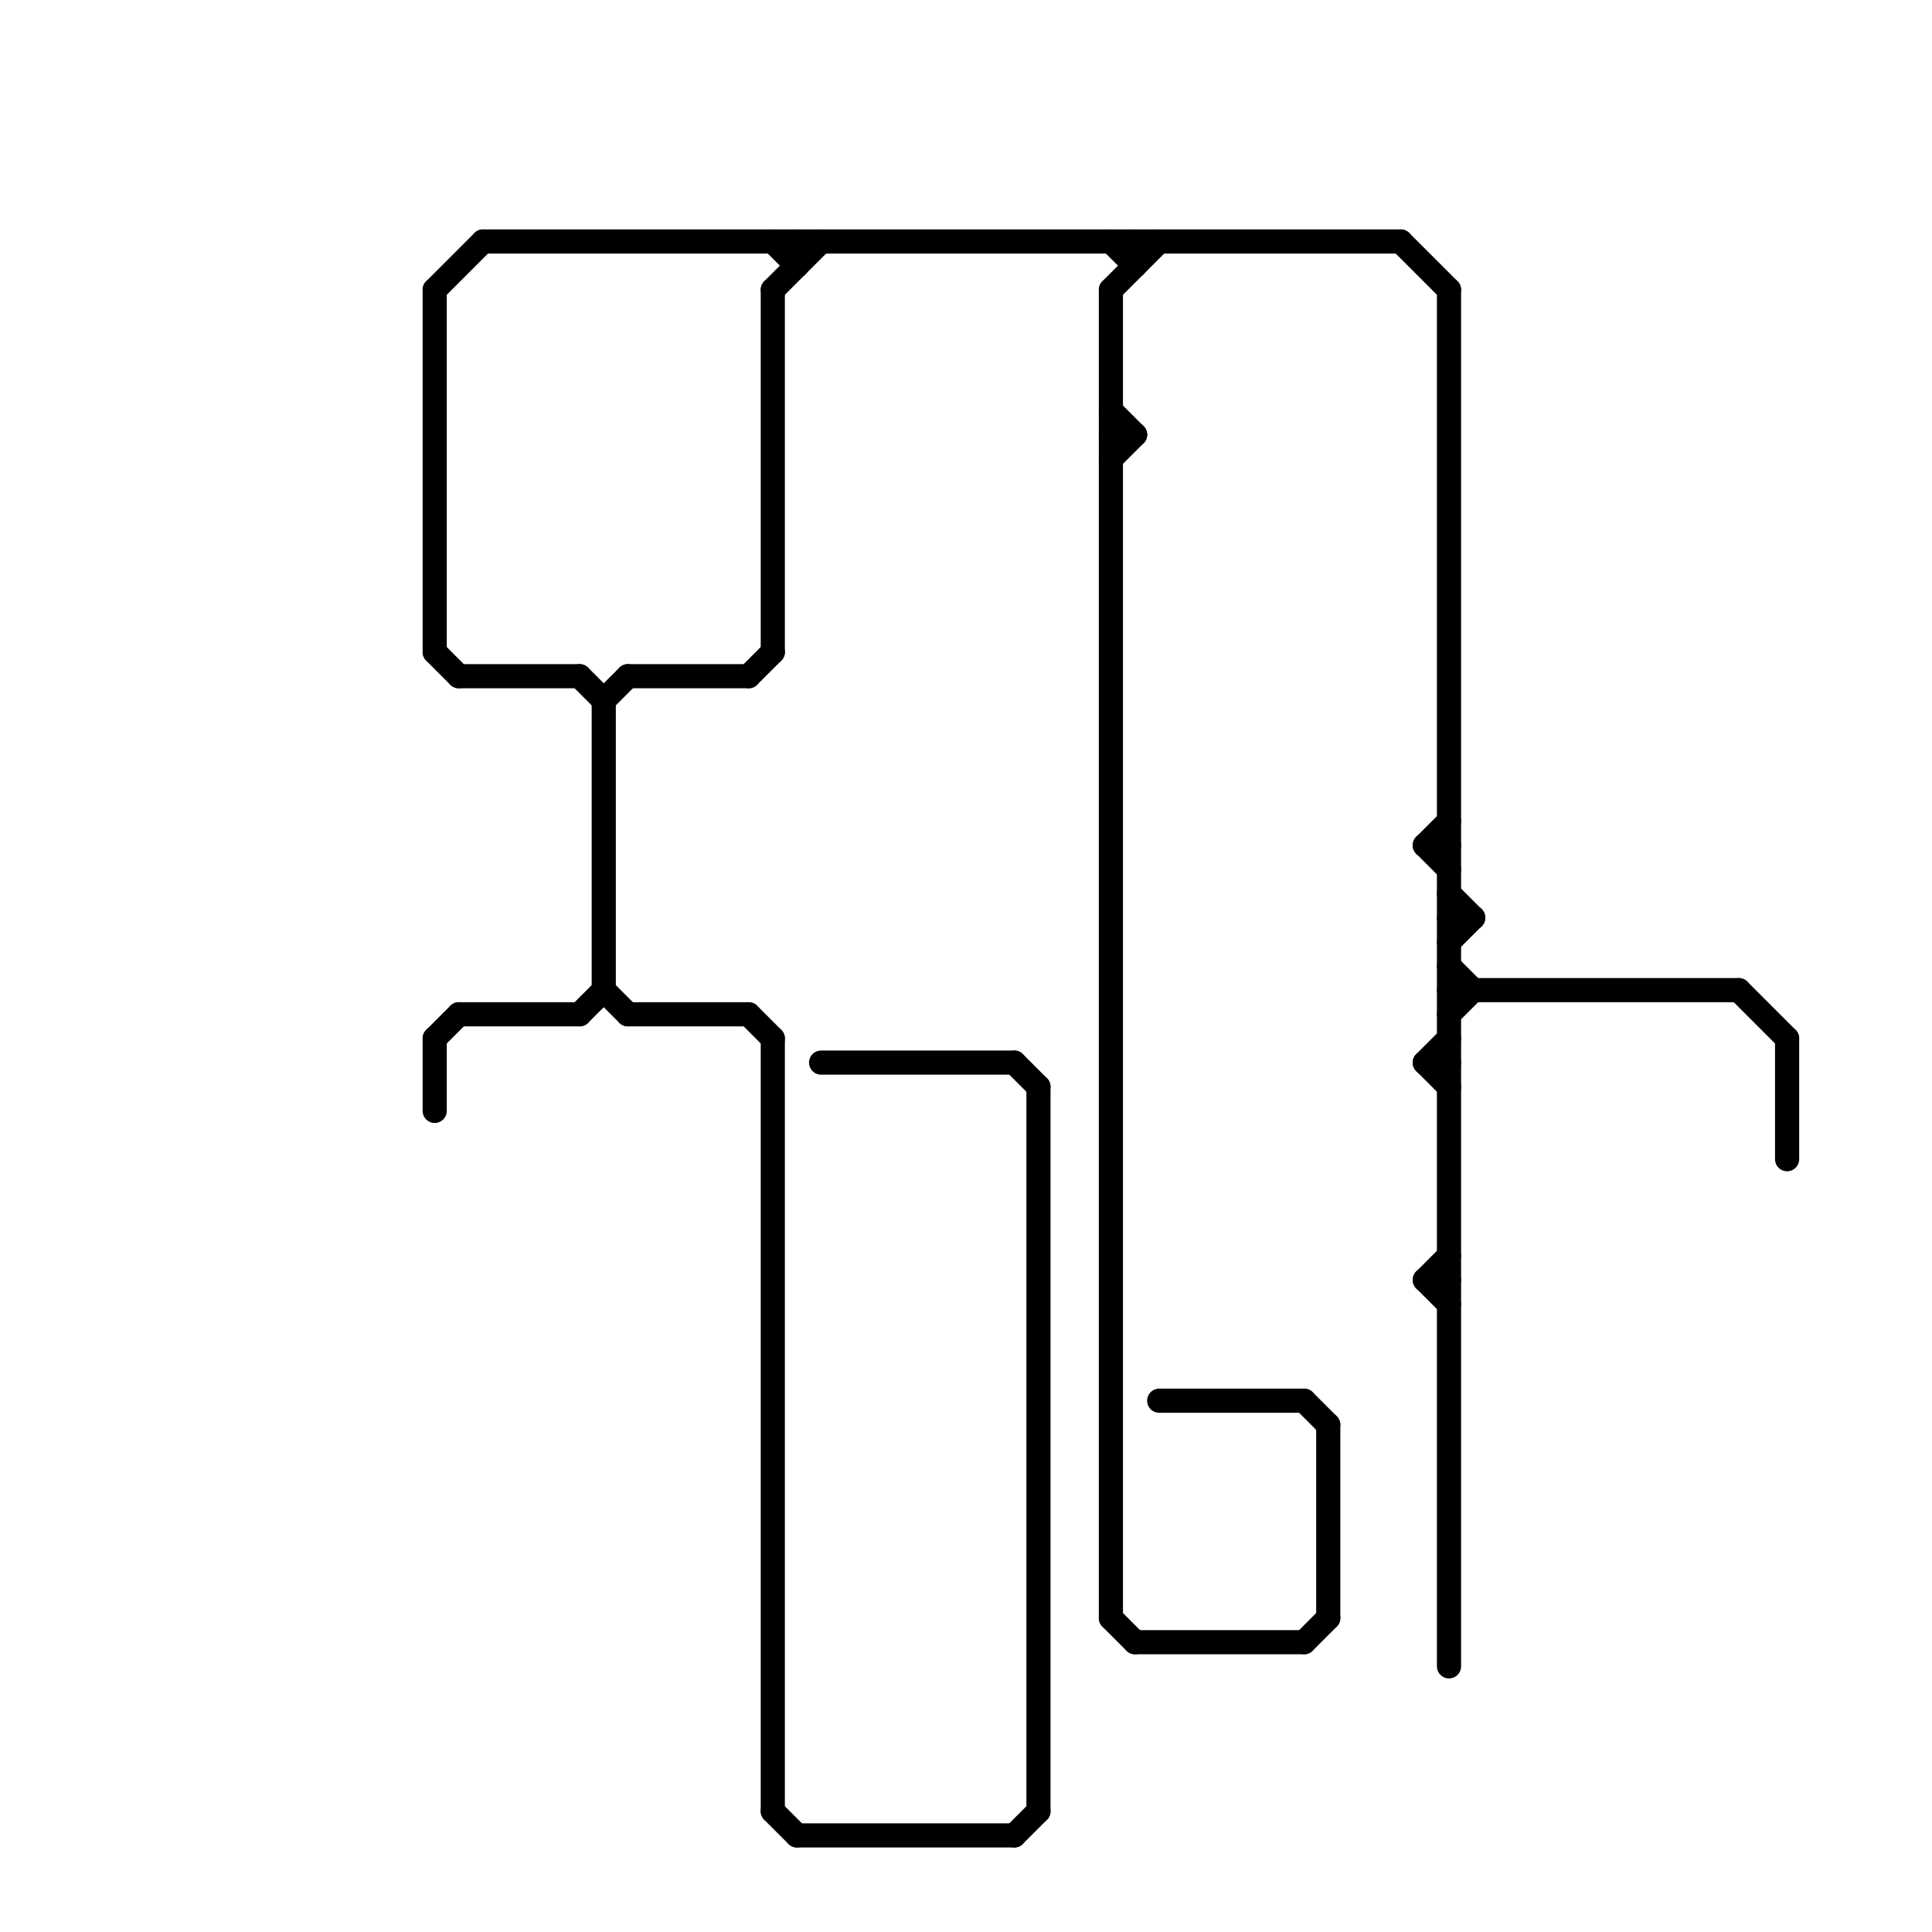 
<svg version="1.1" xmlns="http://www.w3.org/2000/svg" viewBox="0 0 80 80">
<style>text { font: 1px Helvetica; font-weight: 600; white-space: pre; dominant-baseline: central; } line { stroke-width: 1; fill: none; stroke-linecap: round; stroke-linejoin: round; } .c0 { stroke: #000000 }</style><defs><g id="wm-xf"><circle r="1.2" fill="#000"/><circle r="0.9" fill="#fff"/><circle r="0.6" fill="#000"/><circle r="0.3" fill="#fff"/></g><g id="wm"><circle r="0.6" fill="#000"/><circle r="0.3" fill="#fff"/></g></defs><line class="c0" x1="55" y1="59" x2="55" y2="67"/><line class="c0" x1="25" y1="29" x2="25" y2="41"/><line class="c0" x1="59" y1="35" x2="60" y2="35"/><line class="c0" x1="32" y1="43" x2="32" y2="75"/><line class="c0" x1="59" y1="53" x2="60" y2="52"/><line class="c0" x1="60" y1="37" x2="61" y2="38"/><line class="c0" x1="32" y1="12" x2="34" y2="10"/><line class="c0" x1="48" y1="58" x2="54" y2="58"/><line class="c0" x1="59" y1="44" x2="60" y2="43"/><line class="c0" x1="32" y1="10" x2="33" y2="11"/><line class="c0" x1="46" y1="12" x2="46" y2="67"/><line class="c0" x1="32" y1="75" x2="33" y2="76"/><line class="c0" x1="54" y1="58" x2="55" y2="59"/><line class="c0" x1="31" y1="42" x2="32" y2="43"/><line class="c0" x1="34" y1="44" x2="42" y2="44"/><line class="c0" x1="54" y1="68" x2="55" y2="67"/><line class="c0" x1="33" y1="76" x2="42" y2="76"/><line class="c0" x1="26" y1="28" x2="31" y2="28"/><line class="c0" x1="46" y1="17" x2="47" y2="18"/><line class="c0" x1="24" y1="42" x2="25" y2="41"/><line class="c0" x1="42" y1="76" x2="43" y2="75"/><line class="c0" x1="25" y1="41" x2="26" y2="42"/><line class="c0" x1="59" y1="35" x2="60" y2="34"/><line class="c0" x1="46" y1="10" x2="47" y2="11"/><line class="c0" x1="60" y1="12" x2="60" y2="69"/><line class="c0" x1="26" y1="42" x2="31" y2="42"/><line class="c0" x1="18" y1="12" x2="20" y2="10"/><line class="c0" x1="42" y1="44" x2="43" y2="45"/><line class="c0" x1="18" y1="27" x2="19" y2="28"/><line class="c0" x1="59" y1="53" x2="60" y2="54"/><line class="c0" x1="47" y1="68" x2="54" y2="68"/><line class="c0" x1="59" y1="44" x2="60" y2="45"/><line class="c0" x1="46" y1="19" x2="47" y2="18"/><line class="c0" x1="24" y1="28" x2="25" y2="29"/><line class="c0" x1="19" y1="42" x2="24" y2="42"/><line class="c0" x1="32" y1="12" x2="32" y2="27"/><line class="c0" x1="60" y1="42" x2="61" y2="41"/><line class="c0" x1="20" y1="10" x2="58" y2="10"/><line class="c0" x1="31" y1="28" x2="32" y2="27"/><line class="c0" x1="58" y1="10" x2="60" y2="12"/><line class="c0" x1="74" y1="43" x2="74" y2="48"/><line class="c0" x1="46" y1="18" x2="47" y2="18"/><line class="c0" x1="47" y1="10" x2="47" y2="11"/><line class="c0" x1="59" y1="35" x2="60" y2="36"/><line class="c0" x1="59" y1="53" x2="60" y2="53"/><line class="c0" x1="60" y1="39" x2="61" y2="38"/><line class="c0" x1="18" y1="12" x2="18" y2="27"/><line class="c0" x1="18" y1="43" x2="19" y2="42"/><line class="c0" x1="59" y1="44" x2="60" y2="44"/><line class="c0" x1="18" y1="43" x2="18" y2="46"/><line class="c0" x1="46" y1="67" x2="47" y2="68"/><line class="c0" x1="60" y1="40" x2="61" y2="41"/><line class="c0" x1="60" y1="38" x2="61" y2="38"/><line class="c0" x1="43" y1="45" x2="43" y2="75"/><line class="c0" x1="46" y1="12" x2="48" y2="10"/><line class="c0" x1="72" y1="41" x2="74" y2="43"/><line class="c0" x1="33" y1="10" x2="33" y2="11"/><line class="c0" x1="60" y1="41" x2="72" y2="41"/><line class="c0" x1="19" y1="28" x2="24" y2="28"/><line class="c0" x1="25" y1="29" x2="26" y2="28"/>
</svg>
